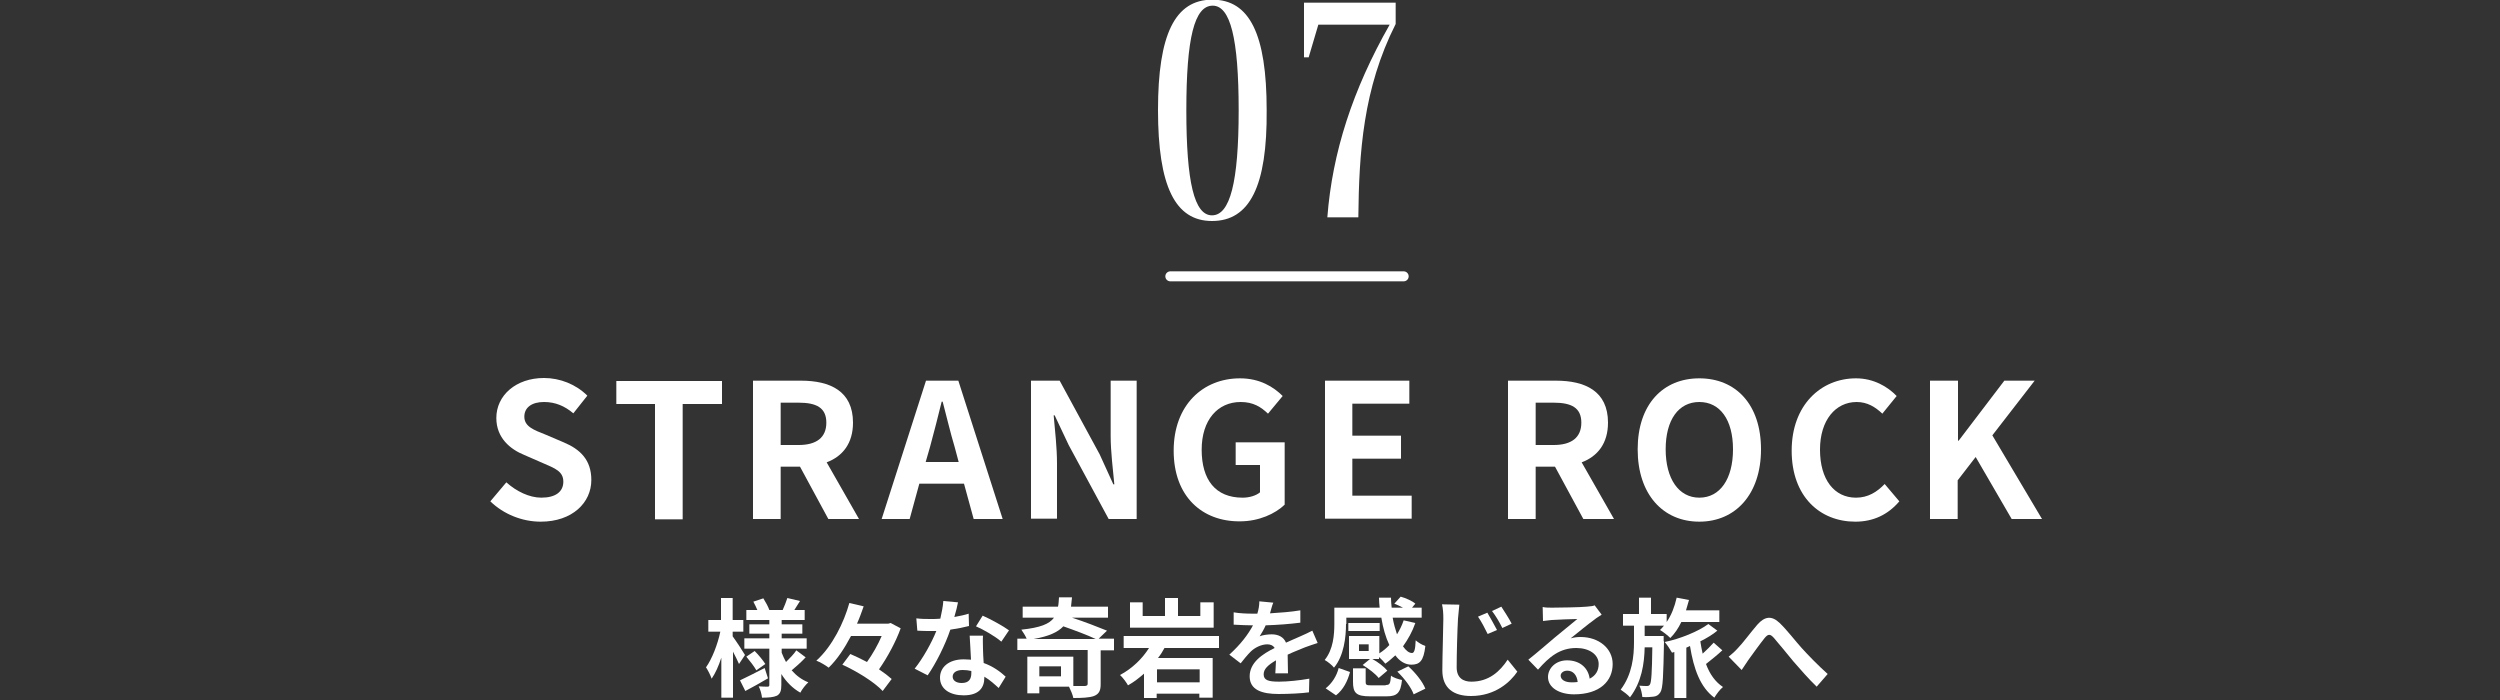 <?xml version="1.0" encoding="utf-8"?>
<!-- Generator: Adobe Illustrator 26.0.3, SVG Export Plug-In . SVG Version: 6.00 Build 0)  -->
<svg version="1.1" id="レイヤー_1" xmlns="http://www.w3.org/2000/svg" xmlns:xlink="http://www.w3.org/1999/xlink" x="0px"
	 y="0px" viewBox="0 0 750 210" style="enable-background:new 0 0 750 210;" xml:space="preserve">
<rect x="0" y="0" width="750" height="210" fill="#333333" stroke="none"/>
<style type="text/css">
	.st0{fill:#FFFFFF;}
	.st1{fill:none;stroke:#FFFFFF;stroke-width:3;stroke-linecap:round;stroke-linejoin:round;stroke-miterlimit:10;}
</style>
<g>
	<g>
		<path class="st0" d="M221.7,199.2c-0.4-0.9-1.1-2.4-1.8-3.7v13.8h-3.5v-12c-0.8,2.5-1.8,4.7-2.9,6.3c-0.4-1.1-1.1-2.5-1.7-3.4
			c1.8-2.5,3.5-6.9,4.3-10.7h-3.6V186h3.8v-6.6h3.5v6.6h3.2v3.5h-3.2v1.4c0.9,1.2,3.2,4.7,3.7,5.6L221.7,199.2z M230.4,203.5
			c-2.2,1.3-4.7,2.7-6.8,3.8l-1.6-3.2c1.9-0.9,4.7-2.3,7.4-3.7L230.4,203.5z M241.7,197.2c-1.3,1.4-3,2.9-4.2,3.9
			c1.4,1.6,3,2.8,5,3.6c-0.8,0.7-1.9,2.1-2.4,3.1c-2.3-1.3-4.2-3.2-5.7-5.6v3.3c0,1.7-0.3,2.6-1.3,3.2c-1.1,0.5-2.6,0.6-4.5,0.6
			c-0.1-1-0.5-2.5-1-3.4c1.1,0.1,2.3,0.1,2.7,0.1c0.4,0,0.5-0.2,0.5-0.5v-10.9h-7.5v-3.1h7.5v-1.4h-6v-2.8h6v-1.3h-6.9v-3h3.3
			c-0.3-0.8-0.8-1.7-1.2-2.5l3-1c0.7,1.1,1.5,2.6,1.8,3.5h4c0.5-1.1,1.1-2.6,1.4-3.6l3.8,0.9c-0.6,1-1.2,1.9-1.7,2.7h3.1v3h-6.9v1.3
			h6.2v2.8h-6.2v1.4h7.5v3.1h-7.5v1.2c0.4,1,0.8,1.9,1.3,2.8c1.1-1.1,2.4-2.4,3.1-3.5L241.7,197.2z M226.4,195.3
			c1.2,1.2,2.5,2.8,3.2,3.9l-2.7,1.9c-0.6-1.1-1.9-2.8-3-4.1L226.4,195.3z"/>
		<path class="st0" d="M270.2,188.5c-1.4,3.9-3.9,8.6-6.5,12.3c1.5,1,2.8,2,3.8,2.9l-2.7,3.6c-2.4-2.6-7.7-5.9-12.1-7.9l2.4-3.2
			c1.6,0.7,3.3,1.5,5,2.4c1.7-2.4,3.3-5.2,4.4-7.8h-9.2c-1.9,3.6-4.1,7-6.7,9.5c-0.9-0.7-2.6-1.7-3.7-2.1c4.8-4.3,8.3-11.5,9.9-17.3
			l4.3,1c-0.6,1.7-1.2,3.4-2,5.2h9.4l0.7-0.2L270.2,188.5z"/>
		<path class="st0" d="M286.3,185.1c1.6-0.3,3.1-0.6,4.3-1l0.1,3.7c-1.5,0.4-3.5,0.8-5.6,1.1c-1.5,4.5-4.3,10.1-6.8,13.7l-3.9-2
			c2.5-3.1,5.1-7.8,6.5-11.3c-0.6,0-1.1,0-1.7,0c-1.3,0-2.6,0-4-0.1l-0.3-3.7c1.4,0.2,3.1,0.2,4.3,0.2c1,0,1.9,0,2.9-0.1
			c0.4-1.8,0.8-3.7,0.9-5.3l4.4,0.4C287.2,181.8,286.8,183.4,286.3,185.1z M294.9,194.8c0,0.9,0.1,2.5,0.2,4.1c2.8,1,5,2.6,6.6,4.1
			l-2.1,3.4c-1.1-1-2.6-2.4-4.3-3.4c0,0.1,0,0.2,0,0.3c0,3-1.6,5.3-6.2,5.3c-4,0-7.1-1.8-7.1-5.3c0-3.1,2.6-5.5,7.1-5.5
			c0.8,0,1.5,0.1,2.2,0.1c-0.1-2.4-0.3-5.2-0.4-7.2h4C294.8,192,294.9,193.4,294.9,194.8z M288.5,204.9c2.2,0,2.9-1.2,2.9-3
			c0-0.2,0-0.4,0-0.6c-0.8-0.2-1.7-0.3-2.6-0.3c-1.9,0-3,0.8-3,2C285.8,204.1,286.8,204.9,288.5,204.9z M292.8,187.9l2-3.2
			c2.3,1,6.3,3.2,7.9,4.4l-2.3,3.4C298.6,190.9,294.9,188.8,292.8,187.9z"/>
		<path class="st0" d="M334.2,195.1h-4v10.2c0,1.9-0.5,2.9-2,3.5c-1.4,0.5-3.5,0.6-6.2,0.6c-0.2-1-0.8-2.4-1.3-3.4h-8.9v2h-3.6V197
			h13.8v8.8c1.6,0,3.1,0,3.5,0c0.6-0.1,0.8-0.2,0.8-0.7v-10.1h-21.1v-3.4h2.8c-0.4-0.9-1.1-2-1.6-2.7c5.7-0.6,8.4-1.7,9.8-3.6h-9.4
			v-3.3h10.6c0.2-0.8,0.2-1.7,0.3-2.8h3.9c-0.1,1-0.2,1.9-0.3,2.8h11.1v3.3h-10.8c3.7,1.2,7.8,2.8,10.5,3.9l-2.5,2.4h4.6V195.1z
			 M328.7,191.7c-2.5-1.2-6.3-2.6-9.7-3.8c-1.7,1.8-4.4,3-8.9,3.8H328.7z M318.3,199.9h-6.5v3h6.5V199.9z"/>
		<path class="st0" d="M349.4,194.3c-0.6,1.1-1.2,2.1-2,3.1h16.4v11.9h-4v-1.2h-12.8v1.3h-3.8v-7.3c-1.5,1.3-3,2.5-4.8,3.5
			c-0.5-0.9-1.6-2.4-2.4-3.1c3.6-1.9,6.7-4.9,8.7-8.1h-7.6v-3.6h28.6v3.6H349.4z M364.2,188.3H339v-7.6h3.8v4.1h6.7v-5.4h3.9v5.4
			h6.7v-4.1h4V188.3z M359.9,200.8h-12.8v3.9h12.8V200.8z"/>
		<path class="st0" d="M381,184c3-0.2,6.2-0.4,9.1-0.9l0,3.7c-3,0.4-7,0.7-10.4,0.8c-0.5,1.2-1.2,2.3-1.8,3.3
			c0.8-0.4,2.6-0.6,3.6-0.6c2,0,3.6,0.8,4.3,2.5c1.7-0.8,3-1.3,4.3-1.9c1.2-0.5,2.4-1.1,3.6-1.7l1.6,3.7c-1,0.3-2.7,0.9-3.8,1.3
			c-1.4,0.6-3.3,1.3-5.2,2.2c0,1.8,0.1,4.2,0.1,5.6h-3.8c0.1-1,0.1-2.5,0.2-3.9c-2.4,1.4-3.7,2.6-3.7,4.2c0,1.8,1.5,2.2,4.6,2.2
			c2.7,0,6.3-0.4,9.1-0.9l-0.1,4.1c-2.1,0.3-6,0.5-9.1,0.5c-5,0-8.7-1.2-8.7-5.3c0-4.1,3.8-6.7,7.5-8.5c-0.5-0.8-1.3-1.1-2.2-1.1
			c-1.8,0-3.8,1-5,2.2c-1,1-1.9,2.1-3,3.5l-3.4-2.6c3.4-3.1,5.6-6,7.1-8.8c-0.2,0-0.3,0-0.4,0c-1.3,0-3.6-0.1-5.4-0.2v-3.7
			c1.6,0.3,4,0.4,5.6,0.4c0.5,0,1,0,1.5,0c0.4-1.3,0.6-2.5,0.6-3.7l4.2,0.4C381.6,181.6,381.4,182.7,381,184z"/>
		<path class="st0" d="M403.8,187.2c0,3.9-0.6,9.5-3.6,13.1c-0.5-0.7-2-1.9-2.8-2.3c2.6-3.2,2.9-7.6,2.9-10.9v-4.8h13.6
			c-0.1-1-0.2-2-0.2-3h3.6c0,1,0.1,2,0.2,3h3.4c-0.8-0.4-1.8-0.9-2.6-1.2l1.9-2.1c1.5,0.4,3.5,1.3,4.4,2.1l-1,1.2h2.9v3h-8.7
			c0.3,1.8,0.8,3.5,1.3,5c0.8-1.3,1.5-2.7,2-4.2l3.5,0.8c-0.9,2.6-2.2,4.9-3.7,7c0.9,1.3,1.8,2,2.7,2c0.7,0,1-1.1,1.1-3.8
			c0.8,0.7,2,1.4,2.9,1.7c-0.5,4.5-1.7,5.6-4.2,5.6c-1.8,0-3.5-1-4.8-2.8c-1,0.9-2,1.8-3,2.5c-0.4-0.5-1.2-1.4-1.9-2v0.6h-2
			c1.7,0.9,3.6,2.4,4.5,3.5l-2.6,2.2c-0.9-1.2-3-2.8-4.8-3.9l2.2-1.8h-6.3v-6.9h9.1v5.2c1.1-0.7,2.1-1.5,3-2.5
			c-1.1-2.3-1.9-5.1-2.4-8.2h-10.5V187.2z M397.7,206.5c1.9-1.5,3.3-3.7,3.9-6.1l3.4,1.2c-0.7,2.7-2,5.3-4.2,7L397.7,206.5z
			 M413.9,189.3h-9.4v-2.4h9.4V189.3z M415.7,205.5c1.2,0,1.4-0.3,1.6-2.8c0.7,0.6,2.3,1.1,3.3,1.3c-0.4,3.9-1.5,4.9-4.6,4.9H411
			c-4.1,0-5.1-1-5.1-4.3v-4.1h3.8v4.1c0,0.9,0.3,1,1.7,1H415.7z M410.6,193.3h-2.9v2h2.9V193.3z M422.5,199.9
			c2.1,1.9,4.3,4.6,5.1,6.7l-3.5,1.7c-0.7-2-2.8-4.8-4.9-6.8L422.5,199.9z"/>
		<path class="st0" d="M437.4,185.6c-0.2,3.5-0.4,10.6-0.4,14.6c0,3.2,2,4.3,4.4,4.3c5.3,0,8.6-3.1,10.9-6.6l2.9,3.6
			c-2.1,3.1-6.6,7.3-13.9,7.3c-5.2,0-8.6-2.3-8.6-7.7c0-4.3,0.3-12.7,0.3-15.5c0-1.5-0.1-3.1-0.4-4.3l5.2,0.1
			C437.7,182.7,437.5,184.3,437.4,185.6z M449.1,189l-2.8,1.2c-1-2-1.8-3.6-2.9-5.2l2.8-1.2C447,185.2,448.4,187.6,449.1,189z
			 M453.5,187.1l-2.8,1.3c-1-2-1.9-3.5-3.1-5.1l2.8-1.3C451.3,183.4,452.8,185.7,453.5,187.1z"/>
		<path class="st0" d="M465.6,182.3c1.7,0,8.5-0.1,10.4-0.3c1.3-0.1,2-0.2,2.4-0.4l2.1,2.8c-0.7,0.5-1.5,0.9-2.2,1.5
			c-1.7,1.2-5.1,4-7.1,5.6c1.1-0.3,2-0.4,3-0.4c5.4,0,9.6,3.4,9.6,8.1c0,5.1-3.8,9.1-11.6,9.1c-4.4,0-7.8-2-7.8-5.2
			c0-2.6,2.3-5,5.7-5c4,0,6.4,2.4,6.8,5.5c1.8-0.9,2.7-2.4,2.7-4.4c0-2.9-2.9-4.8-6.7-4.8c-4.9,0-8.1,2.6-11.5,6.5l-2.9-3
			c2.3-1.8,6.1-5.1,8-6.7c1.8-1.5,5.1-4.2,6.7-5.5c-1.6,0-6,0.2-7.7,0.3c-0.9,0.1-1.9,0.2-2.6,0.3l-0.1-4.2
			C463.6,182.3,464.7,182.3,465.6,182.3z M471.4,204.7c0.7,0,1.3,0,1.9-0.1c-0.2-2.1-1.4-3.4-3.1-3.4c-1.2,0-2,0.7-2,1.5
			C468.2,203.9,469.5,204.7,471.4,204.7z"/>
		<path class="st0" d="M499.2,192.4c-0.2,10.3-0.3,14.1-1.1,15.3c-0.6,0.9-1.2,1.2-2.1,1.3c-0.8,0.1-2,0.2-3.3,0.1
			c-0.1-1-0.4-2.5-0.9-3.4c1,0.1,1.8,0.1,2.3,0.1c0.4,0,0.7-0.1,0.9-0.5c0.4-0.7,0.6-3.4,0.7-11.1h-2.3c-0.1,4.9-0.9,10.4-4.4,15
			c-0.7-0.8-1.9-1.7-2.8-2.3c3.5-4.6,4-10.1,4-14.3v-4.9h-3.3v-3.5h4.8v-4.9h3.6v4.9h4.7v2.4c1.4-2,2.4-4.6,3-7.3l3.7,0.7
			c-0.3,1.1-0.6,2.1-0.9,3.1h10v3.5h-11.4c-0.9,1.9-2,3.5-3.3,4.8c-0.7-0.7-2.2-1.9-3.1-2.4c0.4-0.4,0.8-0.8,1.2-1.3h-5.8v3.1h5.7
			V192.4z M516.7,195.1c-1.5,1.4-3.4,2.9-4.9,4.1c1.1,3,2.8,5.4,5.1,6.9c-0.9,0.7-2,2.2-2.6,3.2c-4.2-3.1-6.2-8.6-7.3-15.5
			c-0.4,0.2-0.7,0.3-1.1,0.5v15.1h-3.6v-13.8l-0.7,0.2c-0.5-0.9-1.4-2.3-2.2-3.2c4.5-0.9,10.2-3.2,13.1-5.4l2.7,2
			c-1.3,1.1-3.1,2.2-5.1,3.2c0.2,1.2,0.4,2.5,0.7,3.7c1.2-1.1,2.4-2.3,3.3-3.3L516.7,195.1z"/>
		<path class="st0" d="M521.3,194.5c1.5-1.5,3.9-4.8,5.9-7.1c2.2-2.5,4.3-2.8,6.7-0.5c2.2,2.1,4.7,5.4,6.6,7.5
			c2,2.2,4.8,5.1,7.8,7.8L545,206c-2.3-2.2-5-5.3-7-7.6c-2-2.4-4.4-5.4-5.9-7.1c-1.1-1.2-1.7-1.1-2.7,0.1c-1.3,1.6-3.6,4.8-4.9,6.6
			c-0.7,1.1-1.5,2.2-2,3l-3.9-4C519.6,196.2,520.4,195.5,521.3,194.5z"/>
	</g>
	<g>
		<path class="st0" d="M363.6,66.3c-11.1,0-16.2-10.5-16.2-33.3c0-22.7,5.1-33.1,16.3-33.1c11.2,0,16.3,10.4,16.3,33.1
			C380.2,55.9,374.9,66.3,363.6,66.3z M363.6,64.6c5.4,0,8-9.9,8-31.5c0-21.6-2.5-31.4-7.8-31.4c-5.5,0-7.9,9.8-7.9,31.4
			C355.9,54.7,358.3,64.6,363.6,64.6z"/>
		<path class="st0" d="M418.7,0.8v6.4c-9.8,19.4-11,38.7-11.2,58h-9.3c1.5-19.5,7.6-38.3,18.7-57.8h-21.4l-2.9,9.8h-1.4V0.8H418.7z"
			/>
	</g>
	<line class="st1" x1="351.1" y1="82.9" x2="421.1" y2="82.9"/>
	<g>
		<path class="st0" d="M147.1,150.4l4.8-5.7c3,2.7,6.9,4.6,10.5,4.6c4.3,0,6.6-1.8,6.6-4.8c0-3.1-2.5-4-6.2-5.6l-5.5-2.4
			c-4.2-1.7-8.4-5.1-8.4-11.1c0-6.8,5.9-12,14.3-12c4.8,0,9.6,1.9,13,5.3L172,124c-2.6-2.2-5.4-3.4-8.8-3.4c-3.6,0-5.9,1.6-5.9,4.4
			c0,3,2.9,4,6.4,5.4l5.4,2.3c5,2.1,8.3,5.3,8.3,11.3c0,6.8-5.7,12.5-15.2,12.5C156.7,156.5,151.1,154.3,147.1,150.4z"/>
		<path class="st0" d="M196.5,121.2h-11.6v-6.9h31.7v6.9h-11.8v34.6h-8.3V121.2z"/>
		<path class="st0" d="M225.9,114.2h14.4c8.7,0,15.6,3.1,15.6,12.6c0,6.2-3.1,10.1-7.9,11.9l9.7,17h-9.2L240,140h-5.8v15.7h-8.3
			V114.2z M239.6,133.5c5.3,0,8.3-2.2,8.3-6.7c0-4.5-3-6-8.3-6h-5.4v12.7H239.6z"/>
		<path class="st0" d="M277.8,114.2h9.7l13.3,41.5h-8.7l-2.9-10.6h-13.4l-2.9,10.6h-8.4L277.8,114.2z M277.7,138.6h9.9l-1.2-4.5
			c-1.3-4.3-2.4-9.1-3.6-13.6h-0.3c-1.1,4.5-2.3,9.2-3.5,13.6L277.7,138.6z"/>
		<path class="st0" d="M309.4,114.2h8.5l12,22.1l4.1,9h0.3c-0.4-4.3-1.1-9.8-1.1-14.5v-16.6h7.8v41.5h-8.4l-12-22.2l-4.2-8.9h-0.3
			c0.4,4.5,1,9.7,1,14.4v16.6h-7.8V114.2z"/>
		<path class="st0" d="M352.1,135.2c0-13.7,8.8-21.7,19.9-21.7c6,0,10.1,2.6,12.8,5.3l-4.4,5.3c-2.1-2-4.4-3.5-8.2-3.5
			c-6.9,0-11.7,5.4-11.7,14.3c0,9,4.1,14.4,12.3,14.4c2,0,4-0.6,5.2-1.6v-8.2h-7.3v-6.8h14.7v18.7c-2.8,2.7-7.7,5-13.4,5
			C360.7,156.5,352.1,149,352.1,135.2z"/>
		<path class="st0" d="M397.4,114.2h25.4v6.9h-17.1v9.6h14.6v6.9h-14.6v11.1h17.8v6.9h-26V114.2z"/>
		<path class="st0" d="M452.4,114.2h14.4c8.7,0,15.6,3.1,15.6,12.6c0,6.2-3.1,10.1-7.9,11.9l9.7,17H475l-8.5-15.7h-5.8v15.7h-8.3
			V114.2z M466.1,133.5c5.3,0,8.3-2.2,8.3-6.7c0-4.5-3-6-8.3-6h-5.4v12.7H466.1z"/>
		<path class="st0" d="M491.3,134.8c0-13.5,7.6-21.3,18.5-21.3c11,0,18.5,7.9,18.5,21.3c0,13.4-7.6,21.7-18.5,21.7
			C498.9,156.5,491.3,148.3,491.3,134.8z M519.9,134.8c0-8.9-3.9-14.2-10.1-14.2c-6.2,0-10.1,5.3-10.1,14.2
			c0,8.8,3.9,14.5,10.1,14.5C516,149.3,519.9,143.7,519.9,134.8z"/>
		<path class="st0" d="M537.5,135.2c0-13.7,8.8-21.7,19.3-21.7c5.3,0,9.5,2.5,12.2,5.3l-4.3,5.3c-2.1-2-4.5-3.5-7.7-3.5
			c-6.3,0-11,5.4-11,14.3c0,9,4.3,14.4,10.8,14.4c3.6,0,6.3-1.7,8.6-4.1l4.4,5.2c-3.4,4-7.8,6.1-13.2,6.1
			C546,156.5,537.5,149,537.5,135.2z"/>
		<path class="st0" d="M579.1,114.2h8.3v18h0.2l13.7-18h9.1l-12.7,16.4l14.9,25.1h-9.1l-10.8-18.6l-5.4,7v11.6h-8.3V114.2z"/>
	</g>
</g>
</svg>
